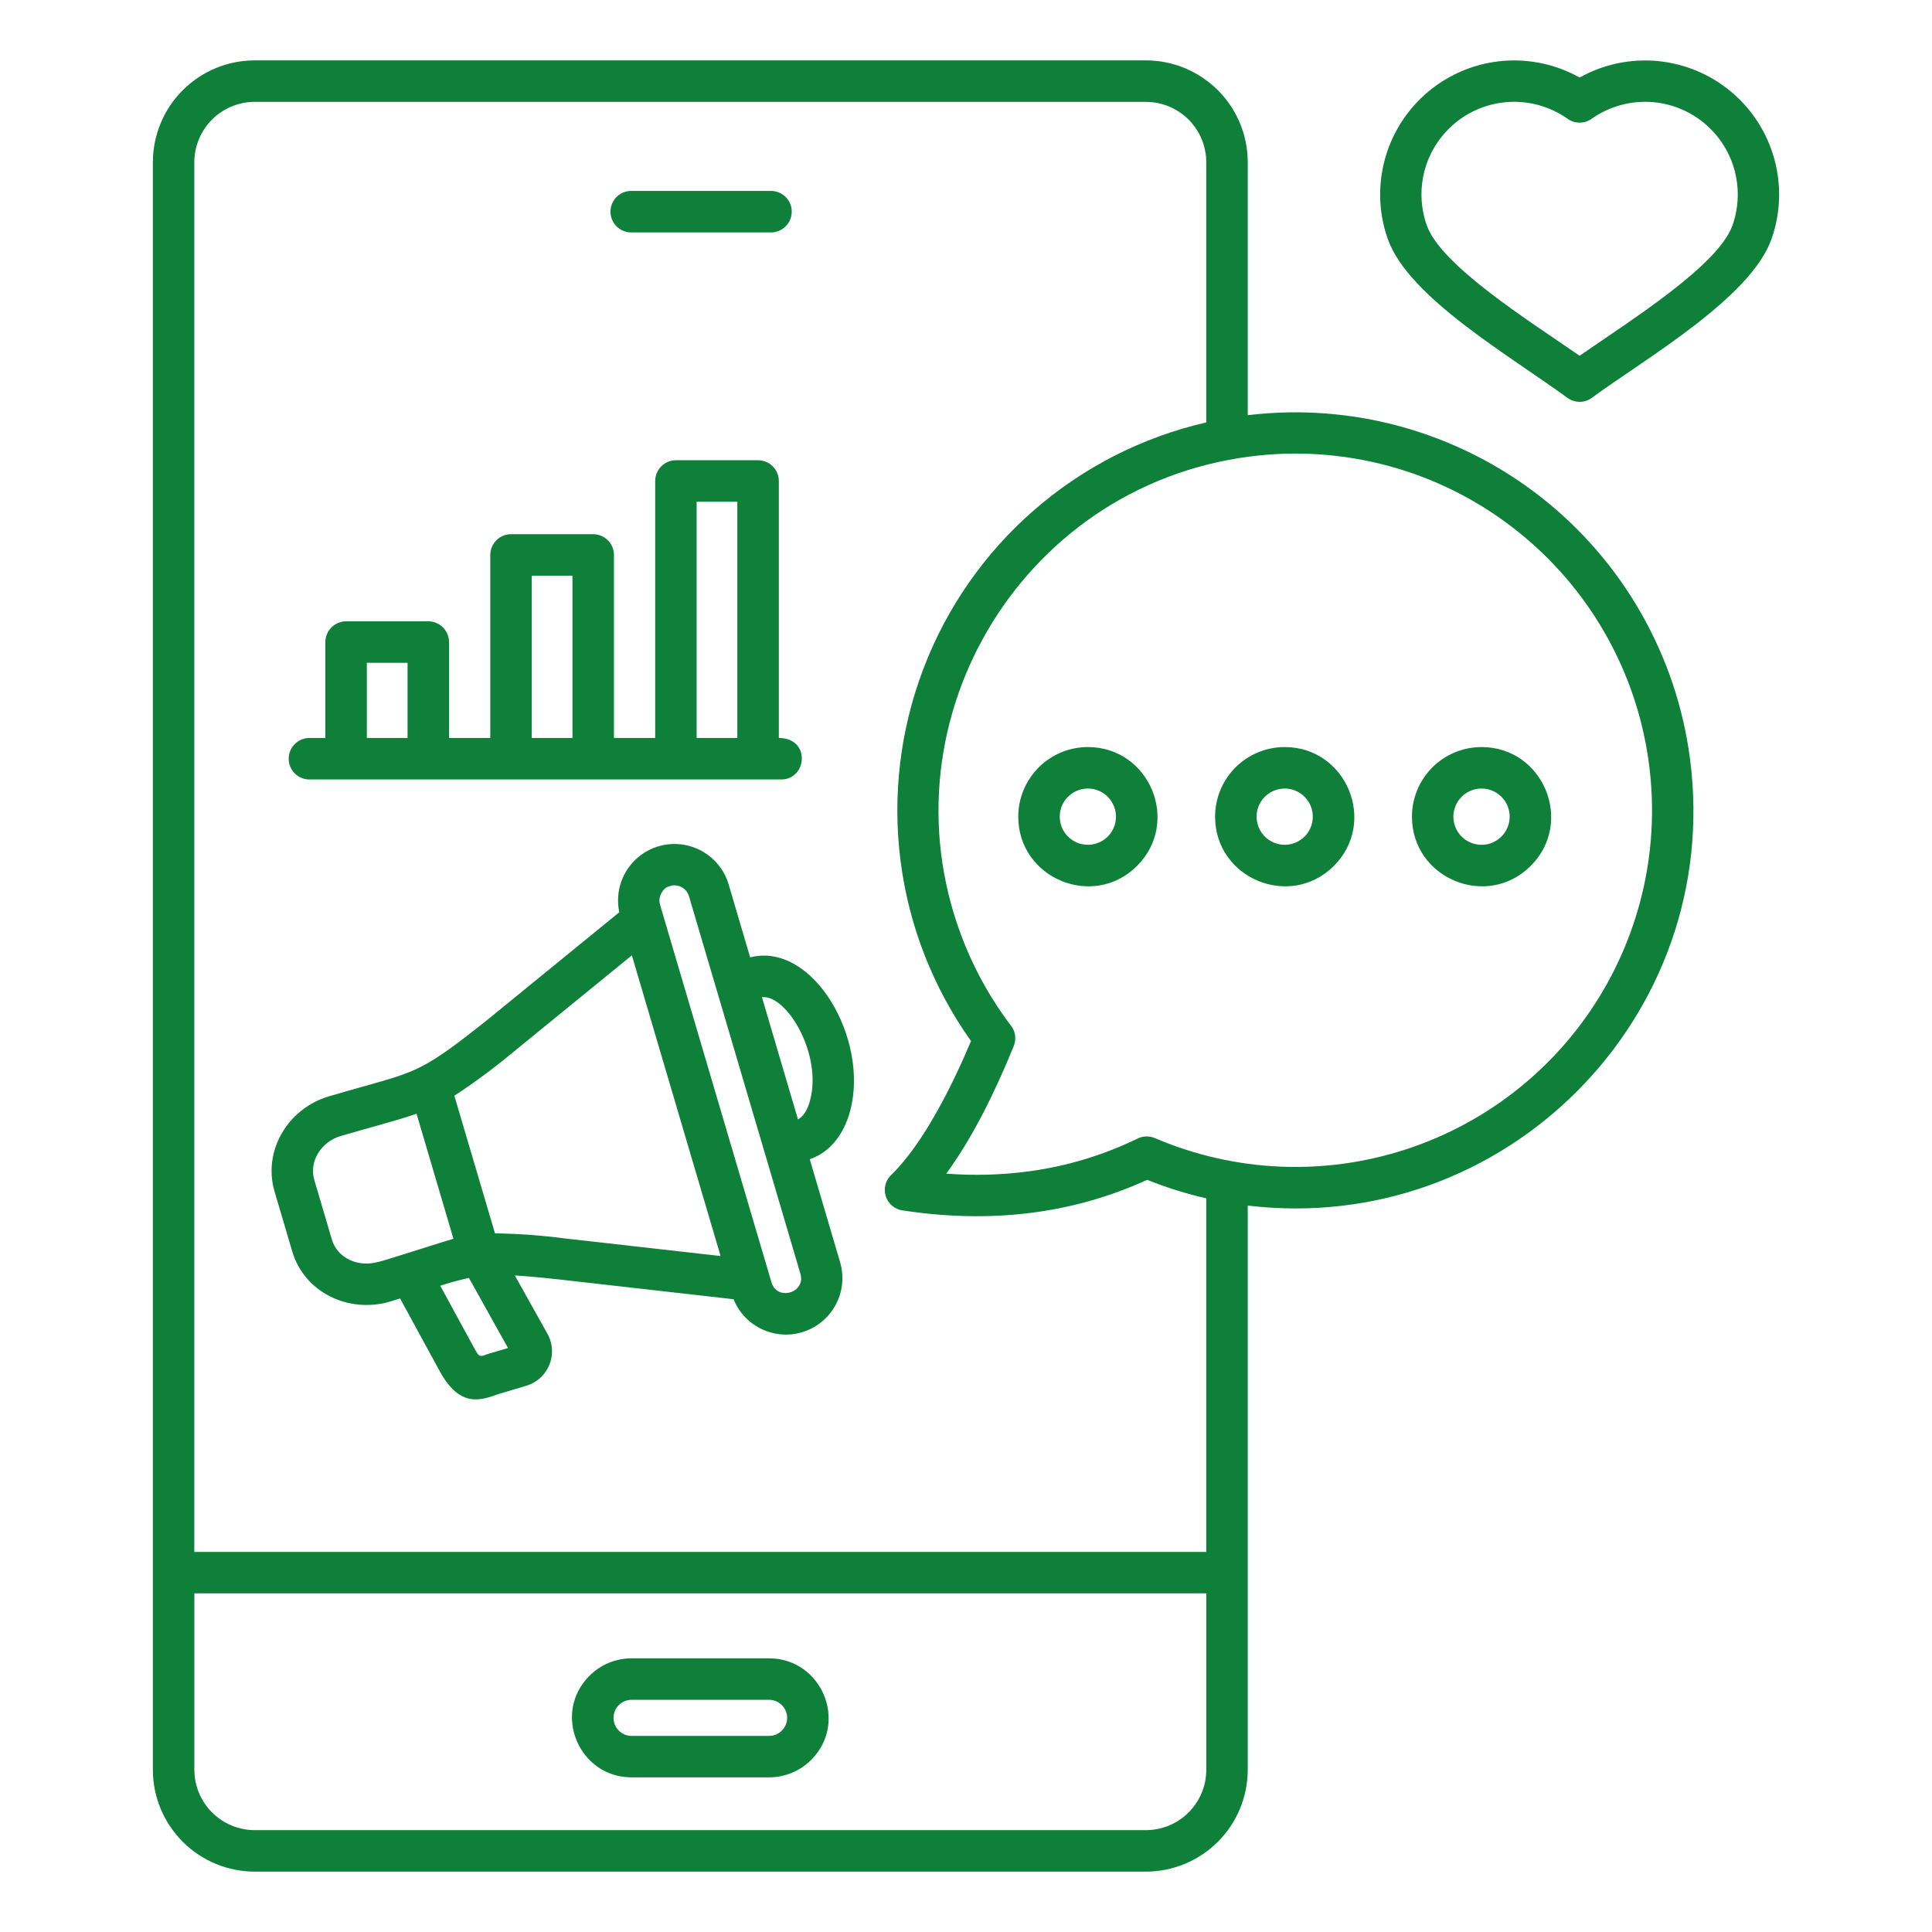 <svg width="40" height="40" viewBox="0 0 40 40" fill="none" xmlns="http://www.w3.org/2000/svg">
<path fill-rule="evenodd" clip-rule="evenodd" d="M30.674 15.467C31.953 15.467 32.599 17.021 31.692 17.927C30.787 18.833 29.233 18.188 29.233 16.908C29.233 16.526 29.384 16.16 29.655 15.889C29.925 15.619 30.291 15.467 30.674 15.467ZM25.833 8.596V3.356C25.832 2.798 25.61 2.263 25.215 1.868C24.82 1.474 24.286 1.251 23.727 1.25H5.27C4.712 1.251 4.178 1.474 3.783 1.868C3.388 2.263 3.166 2.798 3.165 3.356V36.645C3.166 37.203 3.389 37.737 3.783 38.132C4.178 38.526 4.712 38.749 5.27 38.75H23.727C24.286 38.749 24.82 38.526 25.215 38.132C25.61 37.737 25.832 37.202 25.833 36.644V24.96C31.148 25.597 35.682 21.057 34.991 15.721C34.713 13.566 33.594 11.607 31.879 10.273C30.164 8.939 27.991 8.336 25.833 8.596ZM31.732 1.278C32.073 1.325 32.403 1.436 32.705 1.605C33.196 1.33 33.76 1.211 34.321 1.264C34.882 1.318 35.413 1.54 35.845 1.903C36.276 2.265 36.587 2.75 36.736 3.294C36.885 3.837 36.865 4.413 36.679 4.944C36.249 6.17 34.064 7.424 32.965 8.231C32.892 8.288 32.802 8.319 32.709 8.32C32.617 8.32 32.526 8.291 32.451 8.237C31.268 7.367 29.156 6.158 28.731 4.944C28.573 4.495 28.534 4.014 28.617 3.545C28.7 3.077 28.901 2.637 29.203 2.269C29.504 1.901 29.895 1.617 30.337 1.443C30.78 1.269 31.26 1.212 31.732 1.278ZM32.451 2.456C32.523 2.509 32.61 2.538 32.7 2.539C32.79 2.54 32.877 2.513 32.951 2.461C33.283 2.226 33.681 2.102 34.089 2.108C34.496 2.114 34.89 2.25 35.215 2.495C35.54 2.74 35.779 3.082 35.897 3.472C36.014 3.862 36.005 4.279 35.87 4.663C35.577 5.499 33.745 6.642 32.704 7.366C31.663 6.643 29.832 5.499 29.539 4.663C29.404 4.279 29.394 3.863 29.511 3.474C29.628 3.085 29.866 2.743 30.19 2.497C30.514 2.252 30.907 2.116 31.314 2.108C31.72 2.101 32.118 2.223 32.451 2.456H32.451ZM13.053 4.812C12.941 4.807 12.836 4.76 12.759 4.68C12.682 4.6 12.639 4.493 12.639 4.382C12.639 4.271 12.682 4.164 12.759 4.084C12.836 4.004 12.941 3.957 13.053 3.953H15.946C16.004 3.951 16.061 3.96 16.115 3.981C16.169 4.001 16.219 4.033 16.26 4.073C16.302 4.113 16.335 4.161 16.358 4.214C16.381 4.267 16.392 4.324 16.392 4.382C16.392 4.44 16.381 4.497 16.358 4.55C16.335 4.604 16.302 4.652 16.26 4.692C16.219 4.732 16.169 4.763 16.115 4.784C16.061 4.804 16.004 4.814 15.946 4.812H13.053ZM14.423 15.279V10.388H15.266V15.279H14.423ZM11.009 15.279V11.919H11.852V15.279H11.009ZM7.595 15.279V13.723H8.438V15.279H7.595ZM6.422 16.138C6.364 16.14 6.307 16.131 6.253 16.11C6.199 16.089 6.15 16.058 6.108 16.018C6.067 15.978 6.034 15.93 6.011 15.877C5.988 15.823 5.977 15.766 5.977 15.709C5.977 15.651 5.988 15.594 6.011 15.541C6.034 15.488 6.067 15.44 6.108 15.399C6.15 15.359 6.199 15.328 6.253 15.307C6.307 15.287 6.364 15.277 6.422 15.279H6.736V13.294C6.736 13.18 6.782 13.071 6.862 12.99C6.943 12.91 7.052 12.864 7.166 12.864H8.867C8.981 12.864 9.09 12.91 9.171 12.99C9.252 13.071 9.297 13.18 9.297 13.294V15.279H10.151V11.49C10.151 11.376 10.196 11.267 10.277 11.186C10.357 11.106 10.466 11.06 10.58 11.06H12.281C12.395 11.06 12.505 11.106 12.585 11.186C12.666 11.267 12.711 11.376 12.711 11.49V15.279H13.565V9.959C13.565 9.845 13.61 9.736 13.691 9.655C13.771 9.574 13.88 9.529 13.995 9.529H15.695C15.809 9.529 15.918 9.574 15.999 9.655C16.08 9.736 16.125 9.845 16.125 9.959V15.279C16.788 15.279 16.715 16.138 16.173 16.138H6.422ZM16.521 23.175L15.775 20.645C16.291 20.59 17.029 21.832 16.771 22.785C16.719 22.977 16.633 23.119 16.521 23.175L16.521 23.175ZM14.834 20.483L16.572 26.373C16.688 26.768 16.089 26.943 15.973 26.551L13.665 18.73C13.611 18.546 13.751 18.379 13.828 18.361L13.902 18.336C13.979 18.321 14.058 18.335 14.125 18.375C14.191 18.415 14.241 18.478 14.264 18.553L14.834 20.484V20.483ZM10.659 26.407L11.323 27.595C11.382 27.693 11.417 27.804 11.426 27.918C11.435 28.033 11.418 28.147 11.375 28.254C11.332 28.36 11.265 28.456 11.18 28.532C11.095 28.608 10.993 28.664 10.882 28.695L10.303 28.868C9.947 28.995 9.519 29.149 9.102 28.385L8.283 26.883L8.062 26.952C7.22 27.192 6.304 26.766 6.049 25.905L5.685 24.671C5.435 23.824 5.962 22.949 6.811 22.698C7.116 22.608 7.349 22.543 7.552 22.486C8.647 22.179 8.803 22.133 10.034 21.161L12.822 18.887C12.759 18.591 12.812 18.282 12.972 18.026C13.132 17.769 13.384 17.584 13.677 17.51C13.97 17.435 14.28 17.477 14.543 17.627C14.806 17.776 15 18.021 15.086 18.311L15.531 19.821C16.836 19.49 18.002 21.52 17.6 23.006C17.468 23.492 17.18 23.86 16.765 24L17.393 26.132C17.478 26.42 17.449 26.729 17.312 26.996C17.174 27.263 16.94 27.467 16.656 27.566C16.373 27.665 16.062 27.65 15.789 27.526C15.515 27.402 15.3 27.178 15.188 26.899L11.587 26.491C11.205 26.449 10.907 26.421 10.659 26.407L10.659 26.407ZM9.407 22.686C9.812 22.42 10.202 22.133 10.575 21.824L13.082 19.779L14.919 26.005L11.681 25.639C11.206 25.577 10.727 25.542 10.248 25.535L9.407 22.686V22.686ZM9.388 25.648C9.242 25.685 7.833 26.142 7.827 26.127C7.417 26.244 6.985 26.05 6.871 25.663L6.507 24.429C6.392 24.039 6.656 23.637 7.053 23.52C7.553 23.372 8.217 23.201 8.624 23.059L9.388 25.648ZM9.114 26.62C9.309 26.556 9.508 26.502 9.708 26.458L10.518 27.909L10.126 28.025C9.989 28.065 9.938 28.129 9.854 27.976L9.115 26.62H9.114ZM22.935 16.497C23.003 16.564 23.053 16.648 23.08 16.739C23.108 16.831 23.113 16.928 23.094 17.022C23.076 17.116 23.034 17.204 22.973 17.278C22.913 17.352 22.834 17.41 22.746 17.446C22.657 17.483 22.561 17.497 22.466 17.488C22.371 17.479 22.279 17.446 22.2 17.393C22.12 17.339 22.055 17.267 22.009 17.183C21.964 17.098 21.941 17.004 21.941 16.908C21.941 16.793 21.975 16.681 22.039 16.585C22.103 16.489 22.194 16.415 22.3 16.37C22.407 16.326 22.524 16.315 22.637 16.337C22.75 16.36 22.853 16.415 22.935 16.497ZM22.523 15.467C23.803 15.467 24.448 17.021 23.542 17.927C22.637 18.833 21.082 18.188 21.082 16.908C21.082 16.526 21.234 16.16 21.505 15.889C21.775 15.619 22.141 15.467 22.523 15.467ZM24.975 32.989V36.644C24.974 36.975 24.842 37.291 24.608 37.525C24.375 37.758 24.058 37.89 23.728 37.891H5.27C4.94 37.89 4.624 37.758 4.39 37.525C4.157 37.291 4.025 36.975 4.024 36.644V32.989H24.975ZM15.923 35.193C16.022 35.193 16.117 35.232 16.187 35.302C16.257 35.372 16.297 35.467 16.297 35.566C16.297 35.665 16.257 35.76 16.187 35.83C16.117 35.9 16.022 35.94 15.923 35.94H13.075C12.976 35.94 12.881 35.9 12.811 35.83C12.741 35.76 12.702 35.665 12.702 35.566C12.702 35.467 12.741 35.372 12.811 35.302C12.881 35.232 12.976 35.193 13.075 35.193H15.923ZM13.075 34.334H15.923C17.01 34.334 17.573 35.658 16.794 36.437C16.68 36.551 16.544 36.642 16.395 36.704C16.245 36.766 16.085 36.798 15.923 36.798H13.075C11.988 36.798 11.425 35.474 12.204 34.696C12.319 34.581 12.454 34.49 12.604 34.428C12.753 34.366 12.913 34.334 13.075 34.334H13.075ZM31.327 10.928C30.56 10.335 29.683 9.899 28.746 9.646C27.81 9.393 26.832 9.327 25.87 9.453C21.07 10.074 18.149 15.092 19.984 19.578C20.222 20.159 20.533 20.707 20.91 21.208C20.964 21.268 21 21.342 21.014 21.421C21.028 21.5 21.019 21.582 20.989 21.656C20.603 22.608 20.132 23.561 19.591 24.299C20.163 24.343 20.737 24.327 21.305 24.251C22.079 24.147 22.831 23.921 23.534 23.582C23.591 23.55 23.655 23.532 23.72 23.529C23.785 23.526 23.851 23.537 23.911 23.563C25.563 24.271 27.417 24.353 29.125 23.791C30.833 23.23 32.278 22.065 33.188 20.514C34.098 18.964 34.411 17.134 34.068 15.37C33.726 13.605 32.751 12.025 31.327 10.928V10.928ZM24.974 24.81V32.131H4.023V3.356C4.025 3.025 4.156 2.709 4.39 2.475C4.624 2.242 4.94 2.11 5.27 2.109H23.727C24.058 2.11 24.374 2.242 24.608 2.475C24.841 2.709 24.973 3.025 24.974 3.356V8.746C23.654 9.049 22.428 9.673 21.407 10.563C20.385 11.453 19.598 12.582 19.117 13.848C18.635 15.115 18.473 16.48 18.645 17.824C18.817 19.169 19.318 20.449 20.104 21.554C19.704 22.505 19.111 23.679 18.463 24.315C18.402 24.369 18.358 24.439 18.335 24.518C18.313 24.596 18.313 24.68 18.336 24.758C18.359 24.836 18.404 24.906 18.466 24.96C18.528 25.013 18.603 25.048 18.684 25.06C20.453 25.329 22.152 25.158 23.751 24.427C24.148 24.586 24.557 24.715 24.974 24.81ZM27.01 16.497C27.078 16.564 27.128 16.648 27.156 16.739C27.183 16.831 27.188 16.928 27.169 17.022C27.151 17.116 27.109 17.204 27.049 17.278C26.988 17.352 26.91 17.41 26.821 17.446C26.733 17.483 26.637 17.497 26.541 17.488C26.446 17.478 26.355 17.446 26.275 17.392C26.195 17.339 26.13 17.267 26.085 17.183C26.04 17.098 26.016 17.004 26.016 16.908C26.016 16.793 26.05 16.681 26.114 16.585C26.178 16.489 26.269 16.415 26.376 16.371C26.482 16.326 26.599 16.315 26.712 16.337C26.825 16.36 26.929 16.415 27.01 16.497ZM26.598 15.467C27.878 15.467 28.523 17.021 27.617 17.927C26.711 18.833 25.157 18.188 25.157 16.908C25.157 16.526 25.309 16.16 25.579 15.889C25.85 15.619 26.216 15.467 26.598 15.467ZM31.085 16.497C31.004 16.415 30.9 16.36 30.787 16.337C30.674 16.315 30.557 16.326 30.451 16.37C30.344 16.414 30.253 16.489 30.189 16.585C30.125 16.68 30.091 16.793 30.091 16.908C30.091 17.023 30.125 17.136 30.189 17.232C30.253 17.328 30.344 17.402 30.451 17.446C30.557 17.49 30.674 17.502 30.787 17.48C30.9 17.457 31.004 17.401 31.085 17.32C31.195 17.211 31.256 17.063 31.256 16.908C31.256 16.754 31.195 16.606 31.085 16.497Z" fill="#0E8039"/>
</svg>
